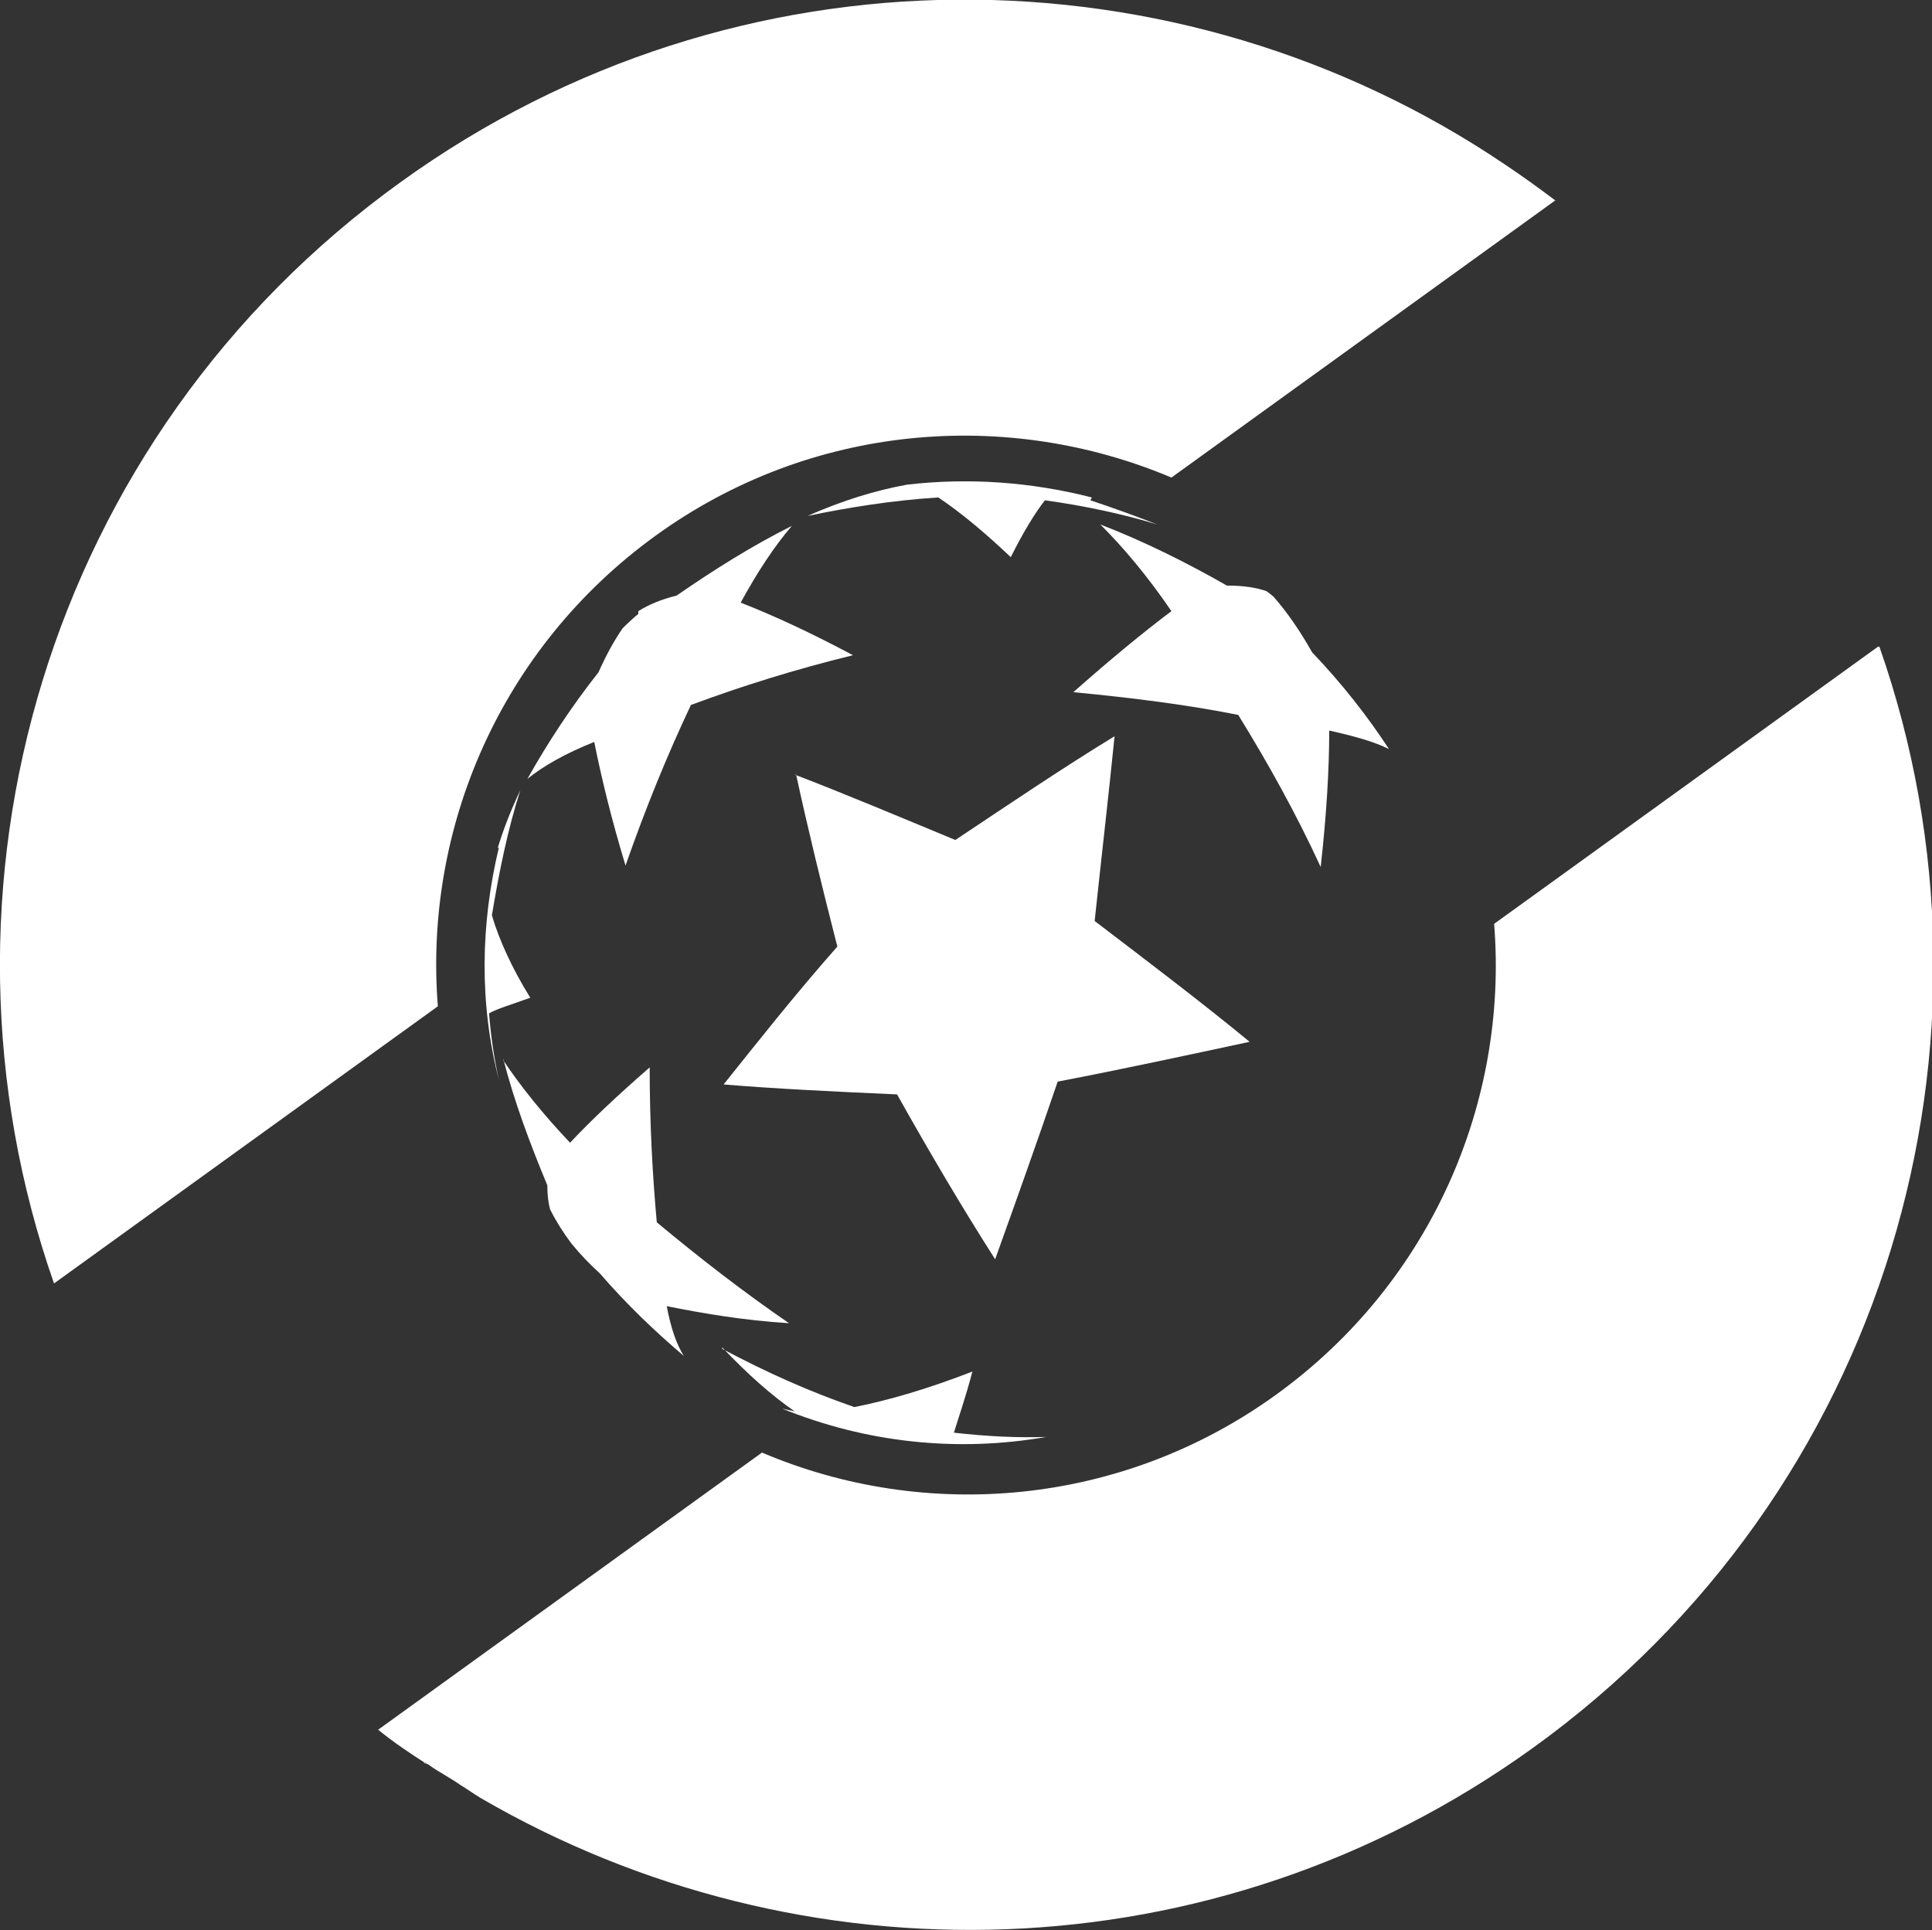 <?xml version="1.0" encoding="UTF-8"?>
<svg id="Layer_2" xmlns="http://www.w3.org/2000/svg" viewBox="0 0 13.59 13.58">
  <rect x="0" y="0" width="13.59" height="13.58" fill="#333333" stroke="none"/>
  <defs>
    <style>
      .cls-1 {
        fill-rule: evenodd;
      }

      .cls-1, .cls-2 {
        fill: #fff;
      }
    </style>
  </defs>
  <g id="Layer_1-2" data-name="Layer_1">
    <g>
      <g>
        <path class="cls-2" d="M10.59,1.16c-2.29-1.55-5.4-1.59-7.77.12C.32,3.08-.59,6.26.38,9.03l2.7-1.95c-.1-1.25.44-2.52,1.53-3.31,1.09-.79,2.47-.9,3.63-.41l2.7-1.95c-.12-.09-.23-.17-.35-.25Z"/>
        <path class="cls-2" d="M13.21,4.55l-2.7,1.95h0c.1,1.25-.44,2.52-1.53,3.31-1.09.79-2.47.9-3.62.41l-2.7,1.95c.11.09.23.17.34.24,0,0-.01,0-.02-.01,0,0,.02,0,.02.01,0,0,.01,0,.02.01.07.05.15.09.22.14,0,0,0,0,0,0,.05.03.09.06.14.09,2.25,1.31,5.15,1.27,7.4-.35,2.5-1.8,3.41-4.98,2.44-7.75Z"/>
      </g>
      <g>
        <path class="cls-1" d="M7.67,3.52h0q.24.08.47.17c-.23-.07-.5-.13-.79-.17-.07.09-.15.22-.24.4-.19-.18-.36-.32-.51-.42-.32.02-.63.07-.92.13.25-.11.48-.18.7-.22h0c.43-.05.87-.02,1.3.09h0Z"/>
        <path class="cls-1" d="M4.49,4.3q.11-.07.27-.11c.26-.18.53-.35.81-.49-.12.14-.24.32-.36.54.23.09.49.21.79.37-.41.1-.79.22-1.14.35-.17.36-.32.73-.46,1.13-.1-.33-.17-.62-.22-.87-.2.08-.36.17-.47.26.14-.25.31-.51.5-.75q.08-.18.17-.31h0s.07-.07.11-.1h0Z"/>
        <path class="cls-1" d="M3.5,5.97h0q.06-.2.16-.41c-.09.28-.15.58-.2.88.05.17.14.37.27.58-.14.05-.24.08-.29.11q.02.25.07.47h0c-.14-.54-.13-1.1,0-1.64h0Z"/>
        <path class="cls-1" d="M7.74,3.69c.31.12.61.27.89.43q.17,0,.28.04h0s.04.03.05.04h0q.14.16.27.39c.21.22.39.45.54.68-.1-.05-.24-.09-.42-.13,0,.28-.02.6-.06.96-.17-.37-.37-.73-.58-1.07-.35-.07-.74-.12-1.16-.16.26-.23.49-.42.69-.57-.17-.25-.34-.45-.5-.61h0Z"/>
        <path class="cls-1" d="M5.59,5.45c.34.13.72.29,1.13.46.39-.26.76-.51,1.12-.73-.04.4-.09.83-.14,1.3.38.29.75.57,1.09.85-.42.09-.88.19-1.35.28-.15.44-.3.86-.44,1.25-.23-.36-.46-.75-.69-1.16-.45-.02-.86-.04-1.22-.07.24-.3.5-.63.8-.97-.11-.43-.21-.84-.29-1.21h0Z"/>
        <path class="cls-1" d="M3.54,7.46c.12.18.28.38.47.58.14-.15.33-.33.56-.53,0,.4.02.76.05,1.09.3.25.61.49.93.71-.32-.02-.61-.07-.86-.12.03.16.07.27.12.35-.2-.17-.4-.36-.59-.58q-.11-.1-.2-.21h0c-.06-.08-.11-.16-.15-.24h0q-.02-.07-.02-.17c-.12-.29-.23-.58-.31-.89h0Z"/>
        <path class="cls-1" d="M5.08,9.49c.3.16.61.3.93.41.25-.05.52-.13.83-.25-.05.19-.1.33-.13.43q.35.04.65.03h0c-.63.11-1.27.04-1.86-.2h0s.04.01.09.02c-.16-.11-.33-.26-.51-.45h0Z"/>
      </g>
    </g>
  </g>
</svg>